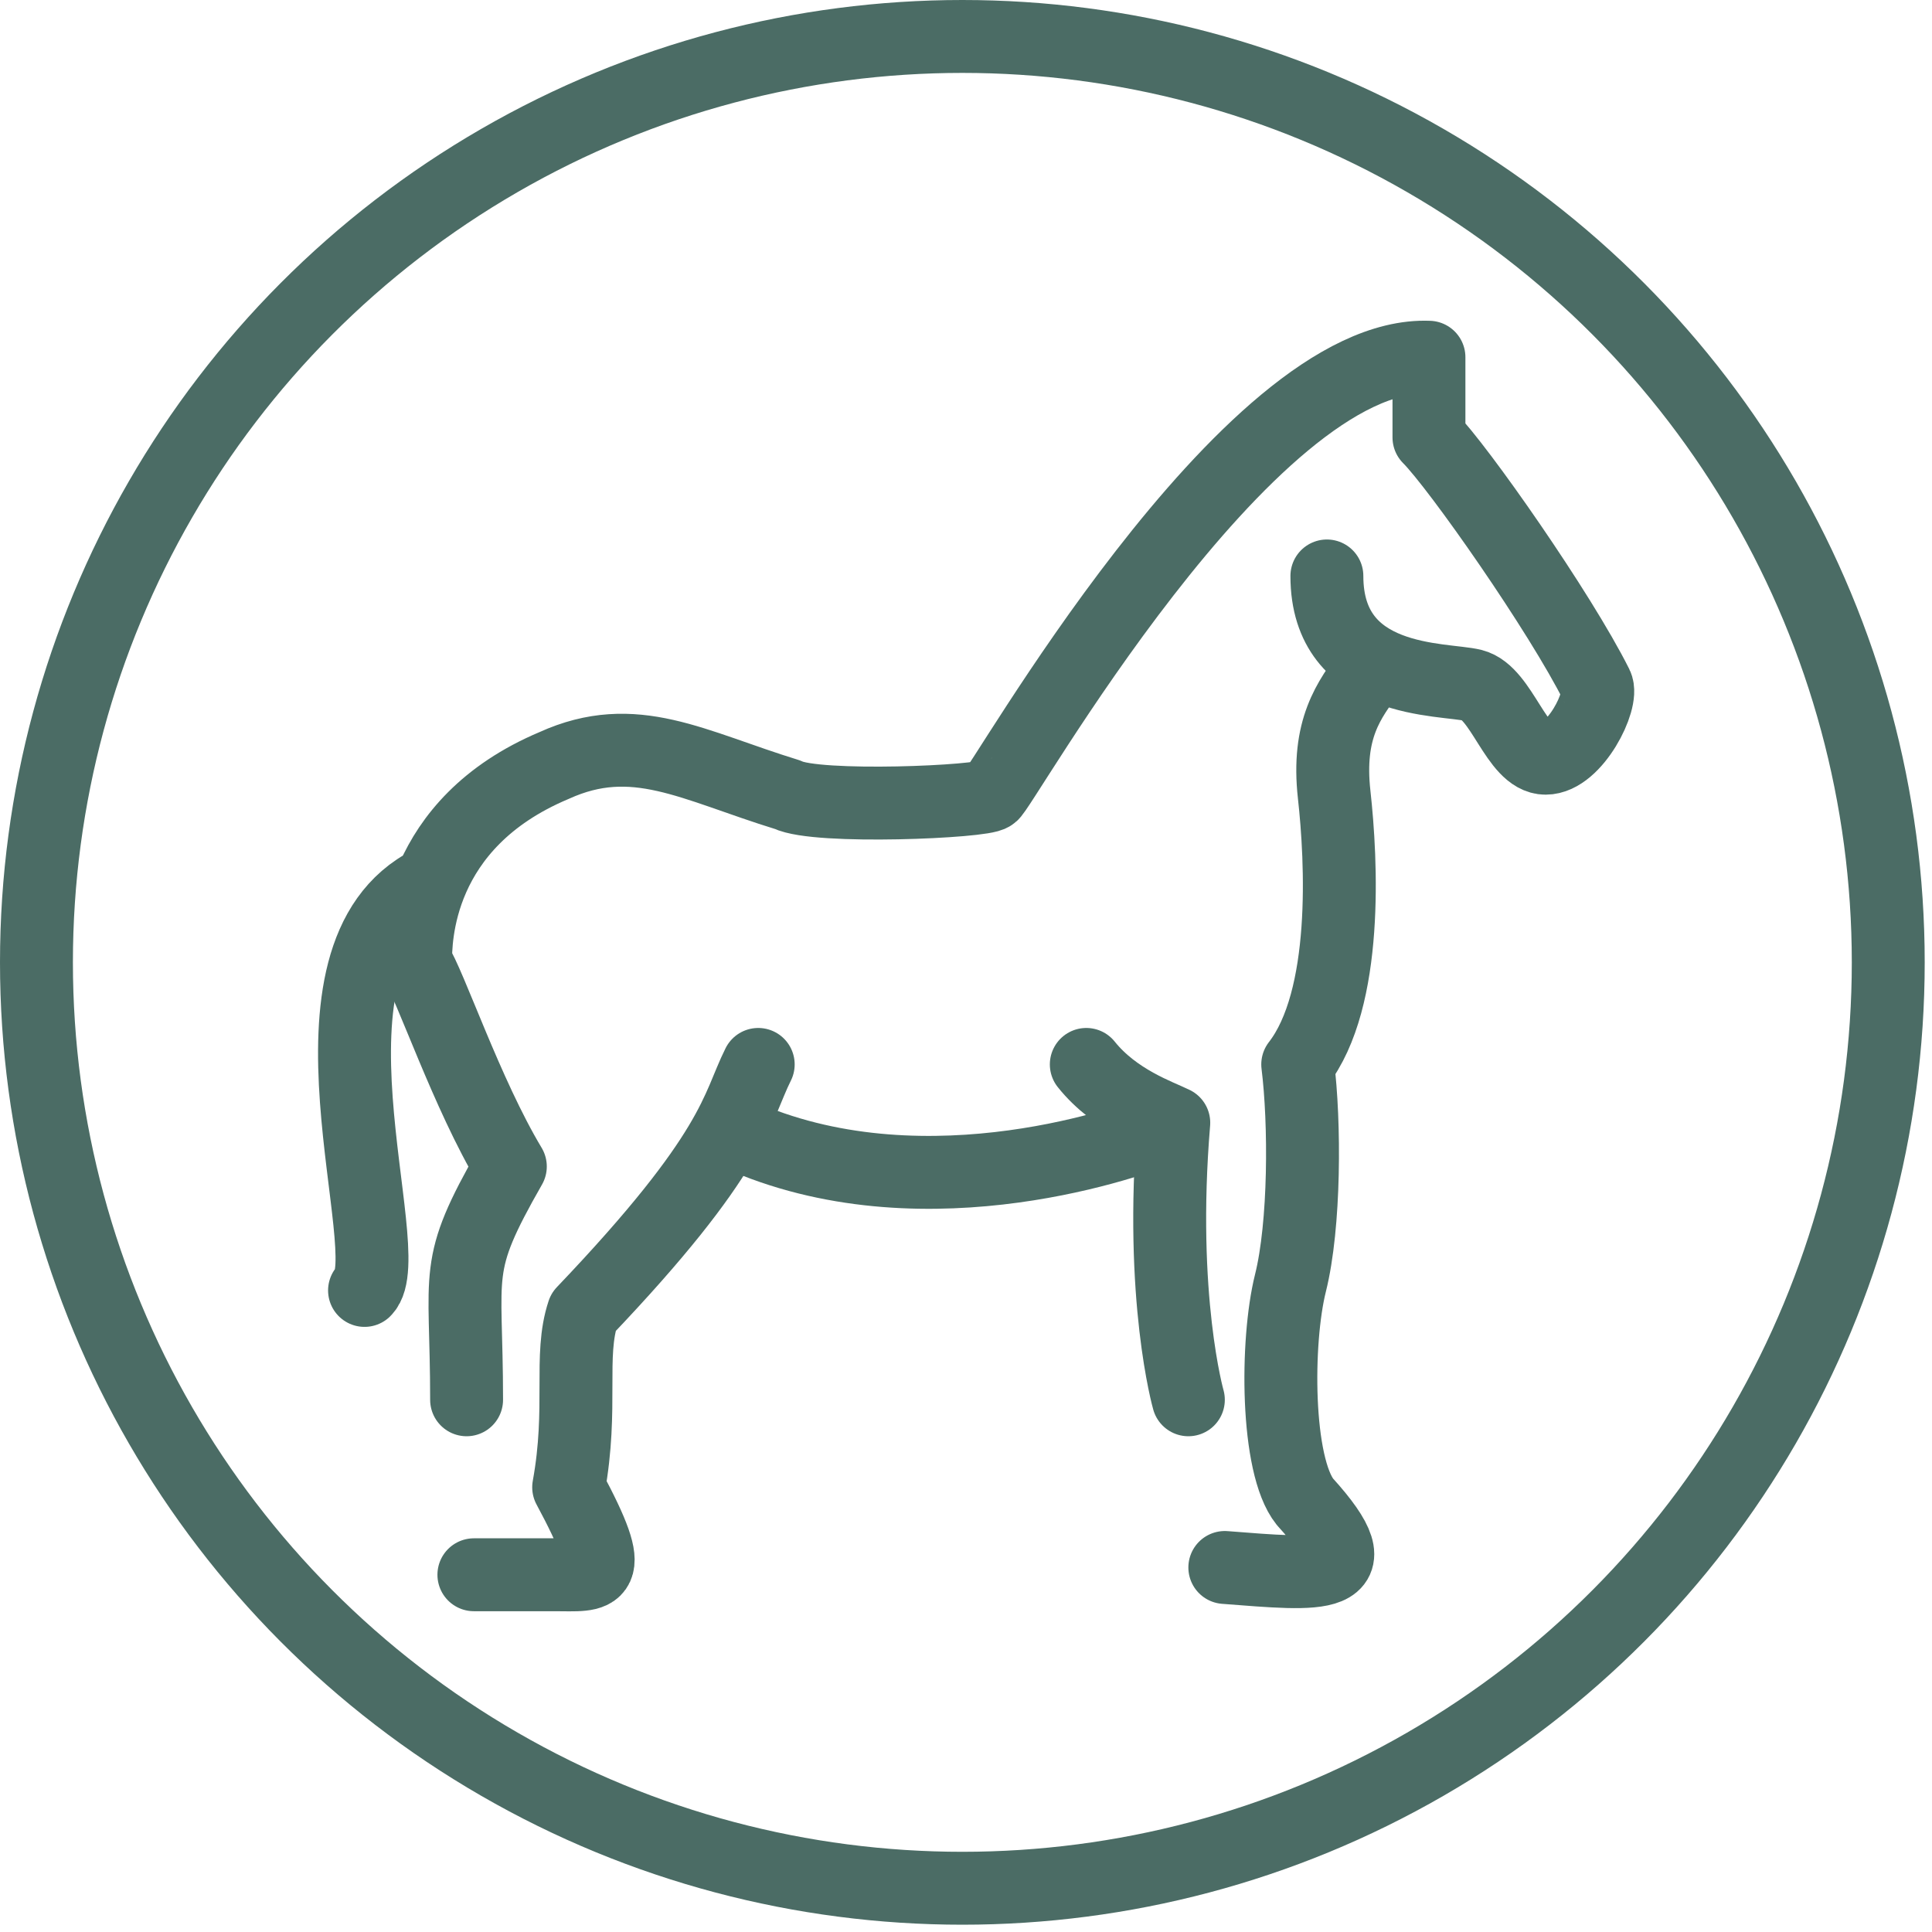<svg viewBox="0 0 26.5 26.5" version="1.1" xmlns="http://www.w3.org/2000/svg" id="a">
  
  <defs>
    <style>
      .st0 {
        stroke-linecap: round;
        stroke-linejoin: round;
      }

      .st0, .st1 {
        fill: none;
        stroke: #4b6c65;
      }

      .st1 {
        stroke-miterlimit: 10;
      }
    </style>
  </defs>
  <g id="b">
    <circle r="12.7" cy="13.2" cx="13.2" class="st1"></circle>
  </g>
  <g>
    <path d="M6.4,19.2c0-1.8-.2-1.8.6-3.2-.6-1-1.1-2.5-1.3-2.8,0-.3,0-1.9,1.9-2.7,1.1-.5,1.9,0,3.2.4.4.2,2.7.1,2.8,0,.1,0,3.5-6.1,6-6v1.1c.4.4,1.8,2.4,2.3,3.4.1.2-.3,1-.7,1s-.6-.9-1-1-2,0-2-1.5" class="st0"></path>
    <path d="M18.8,9.2c-.3.4-.6.8-.5,1.7s.2,2.8-.5,3.7c.1.8.1,2.2-.1,3s-.2,2.5.2,3c1,1.1.2,1-1.1.9" class="st0"></path>
    <path d="M16.3,19.2s-.4-1.4-.2-3.8c-.2-.1-.8-.3-1.2-.8" class="st0"></path>
    <path d="M15.9,15.5c-.5.2-3.4,1.2-5.9,0" class="st0"></path>
    <path d="M10.4,14.6c-.3.6-.3,1.2-2.4,3.4-.2.6,0,1.3-.2,2.4.7,1.3.4,1.2-.2,1.2h-1.1" class="st0"></path>
    <path d="M5,17.7c.5-.5-1.1-4.6.9-5.6" class="st0"></path>
  </g>
</svg>